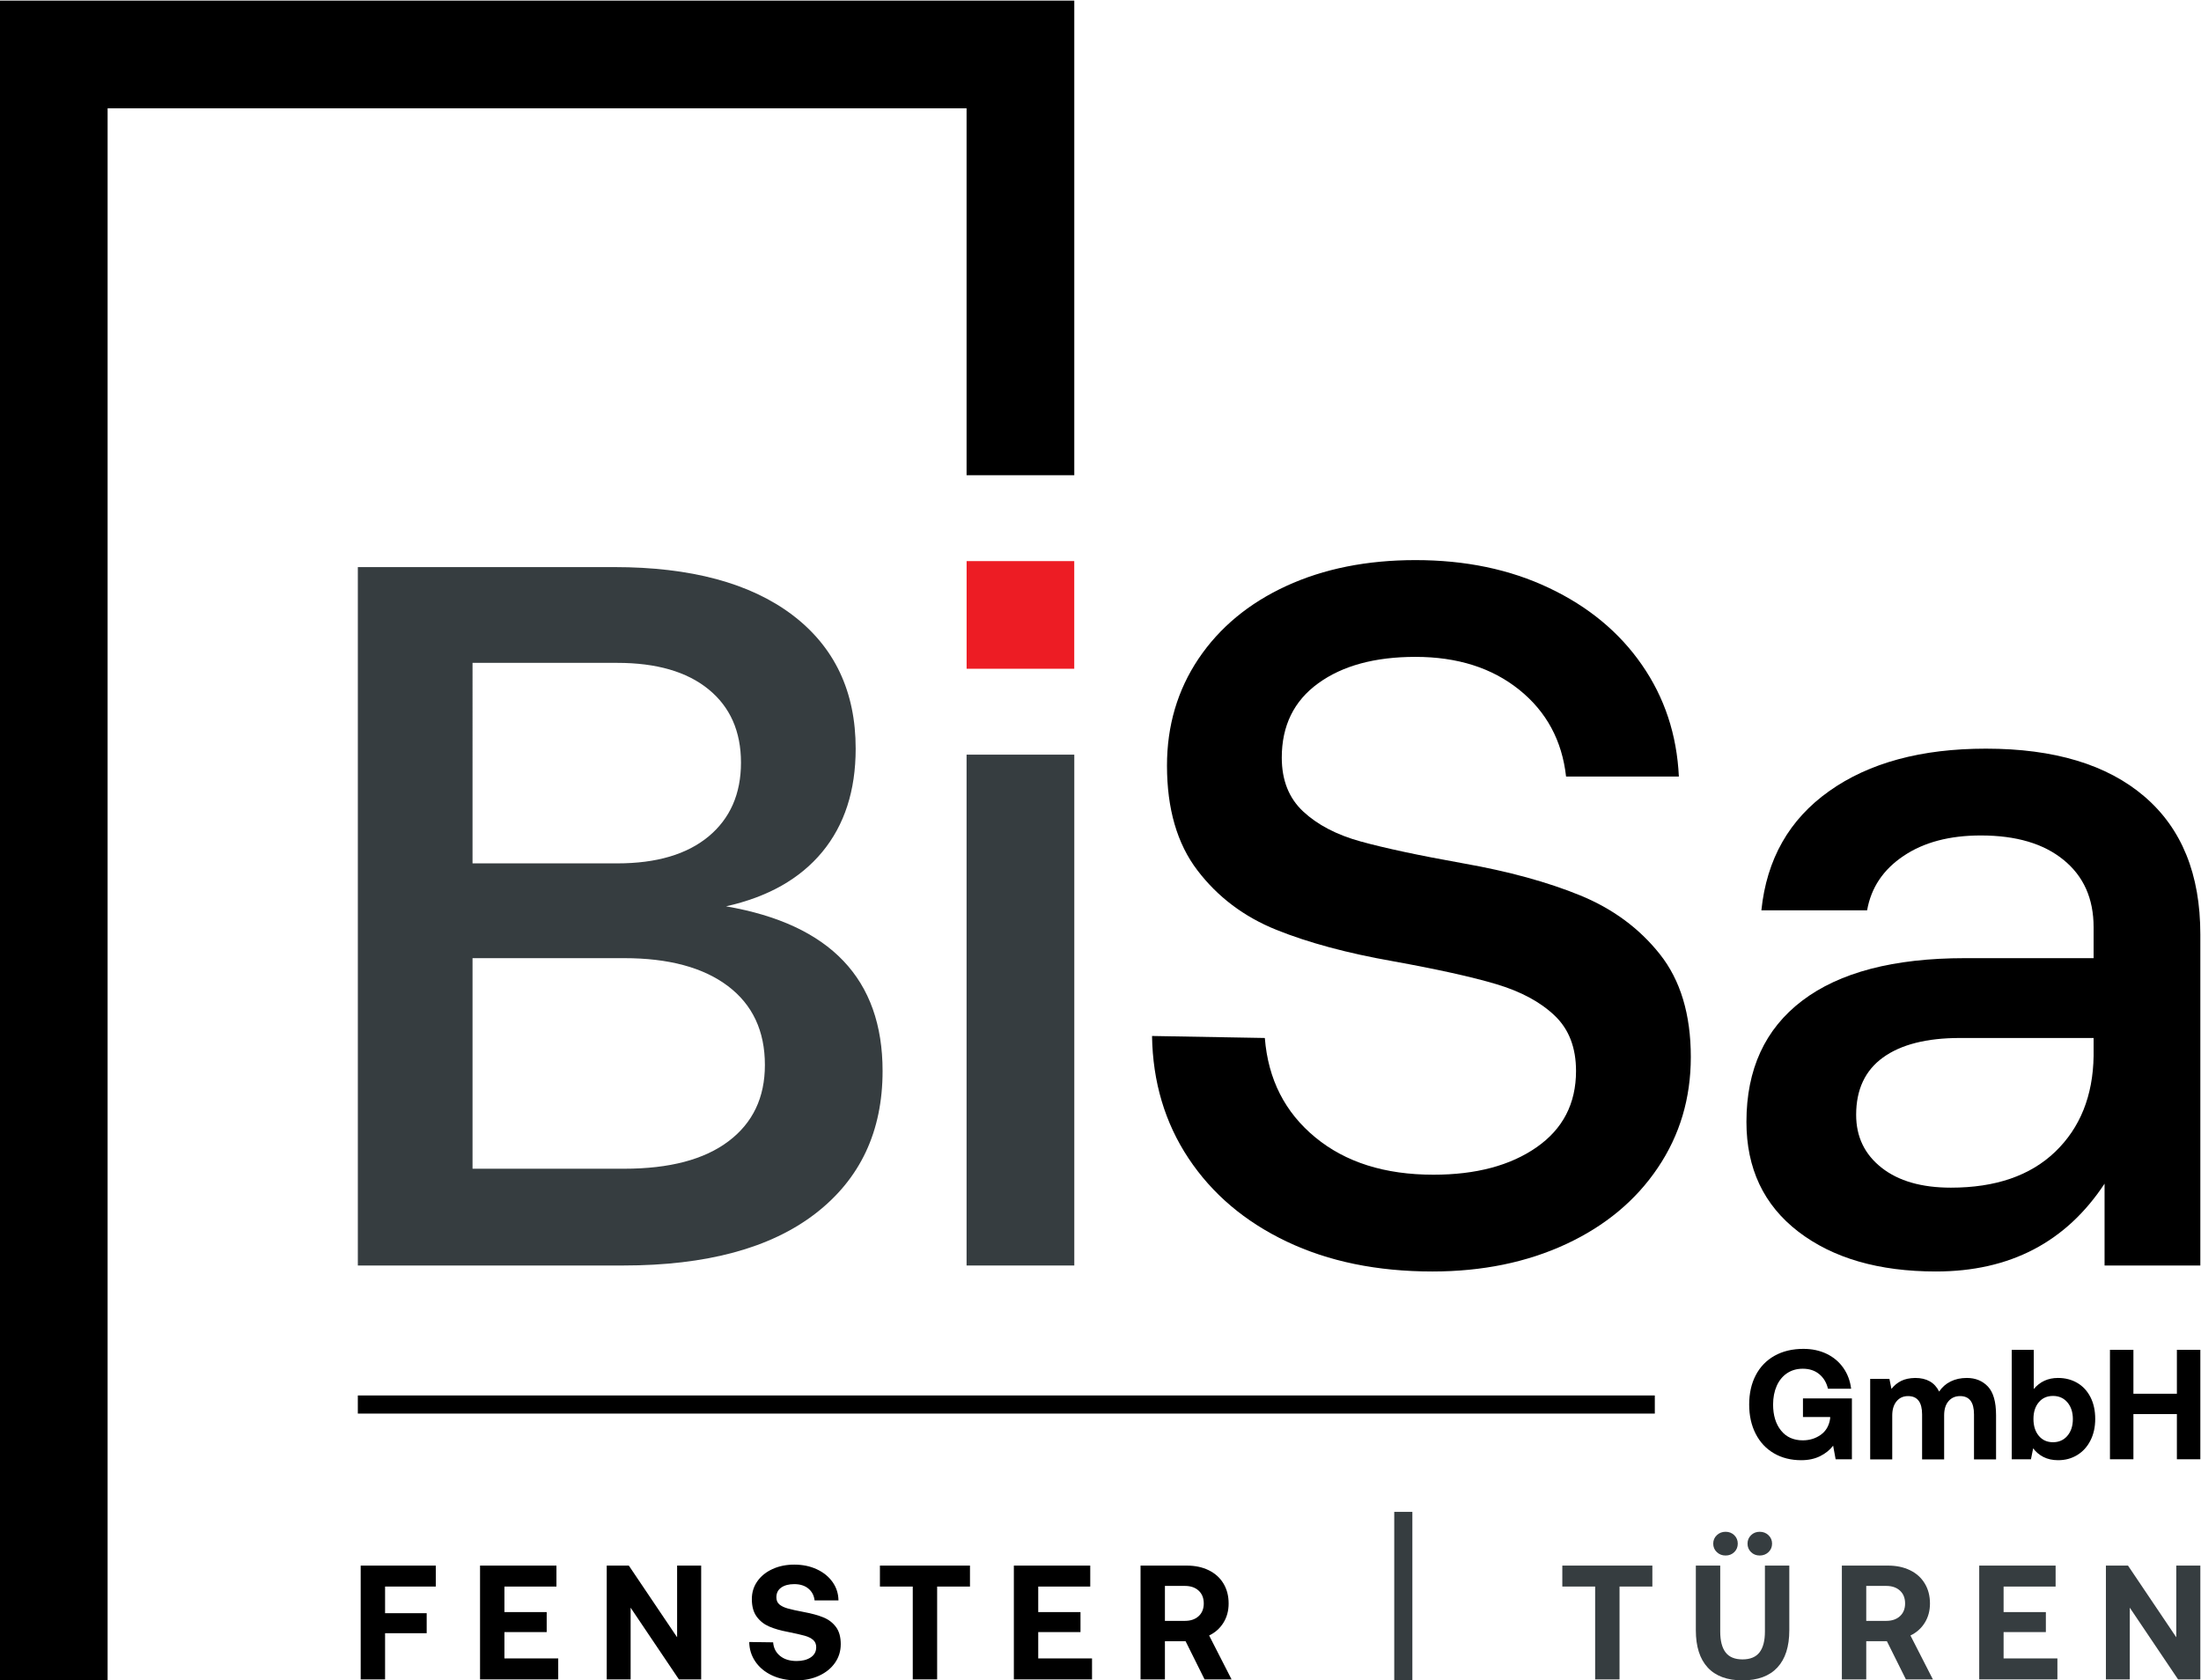 <?xml version="1.0" encoding="UTF-8" standalone="no"?>
<!-- Created with Inkscape (http://www.inkscape.org/) -->

<svg
   version="1.1"
   id="svg2"
   width="374.263"
   height="285.669"
   viewBox="0 0 374.263 285.669"
   sodipodi:docname="main-logo.ai"
   xmlns:inkscape="http://www.inkscape.org/namespaces/inkscape"
   xmlns:sodipodi="http://sodipodi.sourceforge.net/DTD/sodipodi-0.dtd"
   xmlns="http://www.w3.org/2000/svg"
   xmlns:svg="http://www.w3.org/2000/svg">
  <defs
     id="defs6">
    <clipPath
       clipPathUnits="userSpaceOnUse"
       id="clipPath18">
      <path
         d="M 0,400 H 400 V 0 H 0 Z"
         id="path16" />
    </clipPath>
  </defs>
  <sodipodi:namedview
     id="namedview4"
     pagecolor="#ffffff"
     bordercolor="#666666"
     borderopacity="1.0"
     inkscape:showpageshadow="2"
     inkscape:pageopacity="0.0"
     inkscape:pagecheckerboard="0"
     inkscape:deskcolor="#d1d1d1"
     showgrid="false" />
  <g
     id="g10"
     inkscape:groupmode="layer"
     inkscape:label="Page 1"
     transform="matrix(1.333,0,0,-1.333,-79.535,409.501)">
    <g
       id="g12">
      <g
         id="g14"
         clip-path="url(#clipPath18)">
        <g
           id="g20"
           transform="translate(152.593,161.634)">
          <path
             d="m 0,0 c -3.097,-2.334 -7.523,-3.501 -13.302,-3.501 h -19.347 v 26.858 h 19.347 c 5.686,0 10.101,-1.191 13.245,-3.571 C 3.075,17.417 4.646,14.065 4.646,9.731 4.646,5.57 3.098,2.334 0,0 m -32.649,61.021 h 18.457 c 5.004,0 8.888,-1.121 11.65,-3.375 2.75,-2.242 4.137,-5.362 4.137,-9.349 0,-3.988 -1.387,-7.131 -4.137,-9.419 -2.762,-2.288 -6.646,-3.432 -11.65,-3.432 H -32.649 Z M -0.312,29.968 c 5.339,1.19 9.43,3.501 12.274,6.934 2.843,3.444 4.264,7.836 4.264,13.175 0,7.292 -2.693,12.978 -8.078,17.058 -5.385,4.068 -12.967,6.102 -22.721,6.102 h -32.706 v -89.081 h 33.85 c 10.609,0 18.78,2.207 24.501,6.61 5.732,4.415 8.587,10.483 8.587,18.202 0,11.708 -6.657,18.711 -19.971,21"
             style="fill:#363d40;fill-opacity:1;fill-rule:nonzero;stroke:none"
             id="path22" />
        </g>
        <path
           d="m 196.707,145.79 h -13.741 v 65.158 h 13.741 z"
           style="fill:#363d40;fill-opacity:1;fill-rule:nonzero;stroke:none"
           id="path24" />
        <g
           id="g26"
           transform="translate(115.257,107.513)">
          <path
             d="m 0,0 v -2.674 h -6.469 v -3.401 h 5.308 v -2.551 h -5.308 v -5.888 H -9.58 V 0 Z"
             style="fill:#000000;fill-opacity:1;fill-rule:nonzero;stroke:none"
             id="path28" />
        </g>
        <g
           id="g30"
           transform="translate(130.648,107.513)">
          <path
             d="M 0,0 V -2.674 H -6.635 V -5.93 h 5.391 v -2.551 h -5.391 v -3.359 h 6.863 v -2.674 H -9.745 V 0 Z"
             style="fill:#000000;fill-opacity:1;fill-rule:nonzero;stroke:none"
             id="path32" />
        </g>
        <g
           id="g34"
           transform="translate(137.063,107.513)">
          <path
             d="M 0,0 H 2.819 L 8.978,-9.144 V 0 h 3.069 V -14.514 H 9.206 L 3.048,-5.37 v -9.144 H 0 Z"
             style="fill:#000000;fill-opacity:1;fill-rule:nonzero;stroke:none"
             id="path36" />
        </g>
        <g
           id="g38"
           transform="translate(159.171,95.995)">
          <path
             d="m 0,0 c 0.532,-0.435 1.241,-0.653 2.125,-0.653 0.732,0 1.33,0.155 1.794,0.466 0.463,0.312 0.695,0.744 0.695,1.296 0,0.387 -0.129,0.695 -0.384,0.923 C 3.974,2.26 3.615,2.44 3.151,2.571 2.689,2.702 1.973,2.864 1.006,3.059 0.052,3.237 -0.75,3.47 -1.4,3.753 c -0.649,0.283 -1.178,0.705 -1.586,1.265 -0.408,0.56 -0.611,1.302 -0.611,2.229 0,0.843 0.231,1.597 0.694,2.259 0.463,0.664 1.106,1.186 1.928,1.565 0.823,0.381 1.752,0.572 2.789,0.572 1.065,0 2.022,-0.197 2.872,-0.592 C 5.536,10.658 6.207,10.115 6.697,9.424 7.188,8.733 7.44,7.951 7.454,7.08 H 4.406 C 4.337,7.703 4.074,8.203 3.618,8.584 3.162,8.963 2.56,9.154 1.814,9.154 1.123,9.154 0.57,9.009 0.156,8.719 -0.26,8.429 -0.467,8.014 -0.467,7.475 -0.467,7.087 -0.342,6.787 -0.093,6.572 0.156,6.359 0.508,6.185 0.964,6.055 1.42,5.923 2.125,5.767 3.079,5.588 4.046,5.408 4.863,5.183 5.526,4.913 6.189,4.644 6.724,4.237 7.132,3.691 7.54,3.145 7.744,2.415 7.744,1.503 7.744,0.619 7.502,-0.174 7.018,-0.871 6.535,-1.569 5.861,-2.118 4.997,-2.519 4.133,-2.92 3.162,-3.12 2.083,-3.12 c -1.161,0 -2.194,0.21 -3.099,0.631 -0.905,0.422 -1.614,1.007 -2.125,1.752 -0.512,0.747 -0.775,1.583 -0.788,2.509 L -0.881,1.731 C -0.826,1.012 -0.532,0.435 0,0"
             style="fill:#000000;fill-opacity:1;fill-rule:nonzero;stroke:none"
             id="path40" />
        </g>
        <g
           id="g42"
           transform="translate(183.399,107.513)">
          <path
             d="m 0,0 v -2.674 h -4.188 v -11.84 h -3.11 v 11.84 h -4.189 V 0 Z"
             style="fill:#000000;fill-opacity:1;fill-rule:nonzero;stroke:none"
             id="path44" />
        </g>
        <g
           id="g46"
           transform="translate(198.742,107.513)">
          <path
             d="M 0,0 V -2.674 H -6.635 V -5.93 h 5.391 v -2.551 h -5.391 v -3.359 h 6.862 v -2.674 H -9.745 V 0 Z"
             style="fill:#000000;fill-opacity:1;fill-rule:nonzero;stroke:none"
             id="path48" />
        </g>
        <g
           id="g50"
           transform="translate(210.817,100.463)">
          <path
             d="M 0,0 C 0.734,0 1.317,0.201 1.752,0.601 2.188,1.002 2.406,1.541 2.406,2.219 2.406,2.91 2.188,3.455 1.752,3.856 1.317,4.258 0.734,4.458 0,4.458 H -2.55 V 0 Z M 3.038,6.458 C 3.846,6.065 4.472,5.502 4.915,4.769 5.357,4.036 5.578,3.186 5.578,2.219 5.578,1.292 5.357,0.474 4.915,-0.239 4.472,-0.95 3.864,-1.493 3.09,-1.866 L 5.952,-7.465 H 2.509 L 0.084,-2.591 H -2.55 V -7.465 H -5.659 V 7.05 H 0.25 c 1.05,0 1.979,-0.197 2.788,-0.592"
             style="fill:#000000;fill-opacity:1;fill-rule:nonzero;stroke:none"
             id="path52" />
        </g>
        <g
           id="g54"
           transform="translate(270.447,107.513)">
          <path
             d="m 0,0 v -2.674 h -4.188 v -11.84 h -3.11 v 11.84 h -4.188 V 0 Z"
             style="fill:#363d40;fill-opacity:1;fill-rule:nonzero;stroke:none"
             id="path56" />
        </g>
        <g
           id="g58"
           transform="translate(284.142,111.826)">
          <path
             d="M 0,0 C 0.442,0 0.816,-0.146 1.12,-0.437 1.424,-0.727 1.576,-1.086 1.576,-1.514 1.576,-1.943 1.424,-2.302 1.12,-2.593 0.816,-2.883 0.442,-3.028 0,-3.028 c -0.442,0 -0.813,0.145 -1.109,0.435 -0.297,0.291 -0.446,0.65 -0.446,1.079 0,0.428 0.149,0.787 0.446,1.077 C -0.813,-0.146 -0.442,0 0,0 m -4.353,0 c 0.441,0 0.811,-0.146 1.109,-0.437 0.296,-0.29 0.445,-0.649 0.445,-1.077 0,-0.429 -0.149,-0.788 -0.445,-1.079 -0.298,-0.29 -0.668,-0.435 -1.109,-0.435 -0.444,0 -0.816,0.145 -1.12,0.435 -0.305,0.291 -0.457,0.65 -0.457,1.079 0,0.428 0.152,0.787 0.457,1.077 C -5.169,-0.146 -4.797,0 -4.353,0 m -0.685,-12.732 c 0,-1.175 0.228,-2.059 0.685,-2.654 0.455,-0.594 1.174,-0.891 2.156,-0.891 0.981,0 1.703,0.297 2.167,0.891 0.462,0.595 0.693,1.479 0.693,2.654 v 8.419 h 3.111 v -8.252 c 0,-2.074 -0.508,-3.657 -1.524,-4.749 -1.016,-1.092 -2.499,-1.638 -4.447,-1.638 -1.949,0 -3.429,0.546 -4.438,1.638 -1.008,1.092 -1.514,2.675 -1.514,4.749 v 8.252 h 3.111 z"
             style="fill:#363d40;fill-opacity:1;fill-rule:nonzero;stroke:none"
             id="path60" />
        </g>
        <g
           id="g62"
           transform="translate(300.282,100.463)">
          <path
             d="M 0,0 C 0.732,0 1.317,0.201 1.751,0.601 2.187,1.002 2.405,1.541 2.405,2.219 2.405,2.91 2.187,3.455 1.751,3.856 1.317,4.258 0.732,4.458 0,4.458 H -2.551 V 0 Z M 3.037,6.458 C 3.846,6.065 4.472,5.502 4.913,4.769 5.357,4.036 5.578,3.186 5.578,2.219 5.578,1.292 5.357,0.474 4.913,-0.239 4.472,-0.95 3.863,-1.493 3.089,-1.866 L 5.951,-7.465 H 2.509 l -2.427,4.874 h -2.633 v -4.874 h -3.11 V 7.05 h 5.909 c 1.05,0 1.981,-0.197 2.789,-0.592"
             style="fill:#363d40;fill-opacity:1;fill-rule:nonzero;stroke:none"
             id="path64" />
        </g>
        <g
           id="g66"
           transform="translate(321.887,107.513)">
          <path
             d="M 0,0 V -2.674 H -6.635 V -5.93 h 5.392 v -2.551 h -5.392 v -3.359 h 6.864 v -2.674 H -9.744 V 0 Z"
             style="fill:#363d40;fill-opacity:1;fill-rule:nonzero;stroke:none"
             id="path68" />
        </g>
        <g
           id="g70"
           transform="translate(328.303,107.513)">
          <path
             d="M 0,0 H 2.819 L 8.977,-9.144 V 0 h 3.069 V -14.514 H 9.206 L 3.047,-5.37 v -9.144 H 0 Z"
             style="fill:#363d40;fill-opacity:1;fill-rule:nonzero;stroke:none"
             id="path72" />
        </g>
        <g
           id="g74"
           transform="translate(182.965,307.126)">
          <path
             d="m 0,0 h -109.572 -13.742 v -13.741 -200.51 h 13.742 v 200.51 H 0 V -60.536 H 13.741 V -13.741 0 Z"
             style="fill:#000000;fill-opacity:1;fill-rule:nonzero;stroke:none"
             id="path76" />
        </g>
        <g
           id="g78"
           transform="translate(275.352,172.383)">
          <path
             d="m 0,0 c 0,-5.258 -1.398,-9.962 -4.206,-14.123 -2.797,-4.16 -6.692,-7.408 -11.708,-9.743 -5.004,-2.322 -10.69,-3.49 -17.047,-3.49 -7.049,0 -13.244,1.272 -18.583,3.814 -5.351,2.543 -9.523,6.091 -12.539,10.633 -3.005,4.53 -4.554,9.73 -4.646,15.59 l 14.388,-0.255 c 0.416,-5.27 2.566,-9.487 6.426,-12.666 3.86,-3.189 8.887,-4.773 15.082,-4.773 5.431,0 9.812,1.168 13.163,3.502 3.352,2.335 5.027,5.571 5.027,9.731 0,2.97 -0.901,5.328 -2.727,7.061 -1.826,1.745 -4.311,3.074 -7.443,4.01 -3.143,0.937 -7.558,1.907 -13.244,2.936 -5.767,1.017 -10.713,2.346 -14.828,3.999 -4.114,1.664 -7.466,4.183 -10.054,7.581 -2.589,3.387 -3.883,7.848 -3.883,13.36 0,5.085 1.34,9.627 4.01,13.614 2.681,3.987 6.414,7.085 11.199,9.292 4.796,2.207 10.297,3.305 16.491,3.305 6.357,0 12.043,-1.178 17.047,-3.559 5.004,-2.369 8.957,-5.64 11.835,-9.801 2.889,-4.16 4.461,-8.91 4.715,-14.25 h -14.389 c -0.508,4.577 -2.496,8.275 -5.975,11.072 -3.479,2.797 -7.893,4.195 -13.233,4.195 -5.177,0 -9.314,-1.121 -12.412,-3.374 -3.097,-2.242 -4.646,-5.409 -4.646,-9.477 0,-2.889 0.913,-5.177 2.739,-6.876 1.815,-1.688 4.253,-2.97 7.316,-3.815 3.051,-0.843 7.419,-1.779 13.105,-2.796 5.767,-1.017 10.737,-2.381 14.898,-4.08 4.149,-1.698 7.546,-4.195 10.17,-7.5 C -1.317,9.8 0,5.431 0,0"
             style="fill:#000000;fill-opacity:1;fill-rule:nonzero;stroke:none"
             id="path80" />
        </g>
        <g
           id="g82"
           transform="translate(326.734,172.51)">
          <path
             d="m 0,0 c -0.08,-5.085 -1.722,-9.165 -4.9,-12.216 -3.178,-3.051 -7.616,-4.576 -13.302,-4.576 -3.733,0 -6.68,0.843 -8.841,2.542 -2.161,1.699 -3.248,3.941 -3.248,6.75 0,3.223 1.144,5.663 3.433,7.315 2.288,1.652 5.559,2.484 9.8,2.484 L 0,2.299 Z m 6.484,33.099 c -4.75,4.068 -11.488,6.103 -20.225,6.103 -8.24,0 -14.897,-1.803 -19.982,-5.409 -5.096,-3.606 -7.986,-8.68 -8.657,-15.209 h 13.488 c 0.508,2.889 2.057,5.2 4.646,6.934 2.588,1.745 5.871,2.612 9.858,2.612 4.507,0 8.021,-1.04 10.563,-3.121 C -1.271,22.929 0,20.074 0,16.422 v -3.941 h -16.422 c -9.073,0 -15.995,-1.814 -20.745,-5.42 -4.75,-3.606 -7.119,-8.76 -7.119,-15.463 0,-5.929 2.196,-10.598 6.611,-13.996 4.415,-3.386 10.262,-5.085 17.566,-5.085 9.419,0 16.585,3.733 21.507,11.199 V -26.72 h 12.216 v 42.252 c 0,7.64 -2.368,13.488 -7.13,17.567"
             style="fill:#000000;fill-opacity:1;fill-rule:nonzero;stroke:none"
             id="path84" />
        </g>
        <g
           id="g86"
           transform="translate(286.038,134.279)">
          <path
             d="m 0,0 c 1.044,0.585 2.271,0.877 3.681,0.877 1.102,0 2.093,-0.212 2.971,-0.637 0.877,-0.426 1.586,-1.024 2.124,-1.796 0.538,-0.771 0.868,-1.655 0.988,-2.652 H 6.811 C 6.625,-3.424 6.252,-2.802 5.694,-2.344 5.137,-1.885 4.438,-1.655 3.6,-1.655 2.829,-1.655 2.158,-1.848 1.586,-2.233 1.015,-2.619 0.576,-3.158 0.27,-3.849 c -0.306,-0.692 -0.459,-1.483 -0.459,-2.374 0,-1.369 0.336,-2.473 1.007,-3.31 0.672,-0.839 1.598,-1.257 2.782,-1.257 0.865,0 1.629,0.236 2.294,0.708 0.665,0.472 1.064,1.167 1.197,2.084 v 0.179 H 3.62 v 2.374 h 6.243 v -7.758 H 7.789 l -0.32,1.734 C 7.057,-12.014 6.506,-12.458 5.814,-12.805 5.123,-13.15 4.318,-13.323 3.4,-13.323 c -1.315,0 -2.476,0.292 -3.48,0.878 -1.004,0.585 -1.781,1.415 -2.333,2.493 -0.552,1.077 -0.827,2.32 -0.827,3.729 0,1.424 0.279,2.669 0.837,3.74 C -1.844,-1.413 -1.044,-0.585 0,0"
             style="fill:#000000;fill-opacity:1;fill-rule:nonzero;stroke:none"
             id="path88" />
        </g>
        <g
           id="g90"
           transform="translate(314.29,126.7)">
          <path
             d="M 0,0 V -5.644 H -2.813 V 0.1 c 0,1.555 -0.591,2.333 -1.775,2.333 C -5.2,2.433 -5.692,2.218 -6.063,1.785 -6.435,1.353 -6.622,0.752 -6.622,-0.019 V -5.644 H -9.434 V 0.1 c 0,1.555 -0.598,2.333 -1.794,2.333 -0.612,0 -1.101,-0.222 -1.467,-0.668 -0.366,-0.445 -0.548,-1.046 -0.548,-1.804 v -5.605 h -2.813 V 4.627 h 2.454 l 0.258,-1.276 c 0.347,0.439 0.759,0.779 1.237,1.017 0.478,0.24 1.077,0.366 1.794,0.379 1.464,0 2.481,-0.578 3.053,-1.735 0.372,0.559 0.86,0.988 1.466,1.287 0.604,0.299 1.293,0.448 2.064,0.448 1.104,0 2.001,-0.366 2.693,-1.097 C -0.346,2.918 0,1.702 0,0"
             style="fill:#000000;fill-opacity:1;fill-rule:nonzero;stroke:none"
             id="path92" />
        </g>
        <g
           id="g94"
           transform="translate(324.088,126.202)">
          <path
             d="M 0,0 C 0,0.876 -0.234,1.589 -0.699,2.134 -1.164,2.679 -1.776,2.951 -2.534,2.951 -3.291,2.951 -3.896,2.682 -4.348,2.143 -4.8,1.604 -5.027,0.897 -5.027,0.019 c 0,-0.89 0.227,-1.608 0.679,-2.153 0.452,-0.545 1.057,-0.819 1.814,-0.819 0.758,0 1.37,0.274 1.835,0.819 C -0.234,-1.589 0,-0.879 0,0 M 2.243,2.802 C 2.649,2.011 2.852,1.083 2.852,0.019 2.852,-1.018 2.649,-1.936 2.243,-2.732 1.837,-3.531 1.277,-4.149 0.557,-4.588 c -0.718,-0.439 -1.528,-0.658 -2.433,-0.658 -0.717,0 -1.342,0.137 -1.874,0.409 -0.532,0.273 -0.971,0.641 -1.316,1.107 l -0.279,-1.396 h -2.454 v 13.96 h 2.812 V 3.829 c 0.785,0.944 1.816,1.416 3.092,1.416 0.917,0 1.734,-0.21 2.452,-0.628 0.72,-0.419 1.28,-1.024 1.686,-1.815"
             style="fill:#000000;fill-opacity:1;fill-rule:nonzero;stroke:none"
             id="path96" />
        </g>
        <g
           id="g98"
           transform="translate(331.812,135.036)">
          <path
             d="M 0,0 V -5.603 H 5.545 V 0 H 8.537 V -13.961 H 5.545 v 5.764 H 0 v -5.764 H -2.992 V 0 Z"
             style="fill:#000000;fill-opacity:1;fill-rule:nonzero;stroke:none"
             id="path100" />
        </g>
        <path
           d="M 270.76,126.901 H 105.313 v 2.312 H 270.76 Z"
           style="fill:#000000;fill-opacity:1;fill-rule:nonzero;stroke:none"
           id="path102" />
        <path
           d="m 239.832,92.874 h -2.311 v 21.492 h 2.311 z"
           style="fill:#363d40;fill-opacity:1;fill-rule:nonzero;stroke:none"
           id="path104" />
        <path
           d="m 196.701,235.634 h -13.73 v -13.73 h 13.73 z"
           style="fill:#ed1c24;fill-opacity:1;fill-rule:nonzero;stroke:none"
           id="path106" />
      </g>
    </g>
  </g>
</svg>

